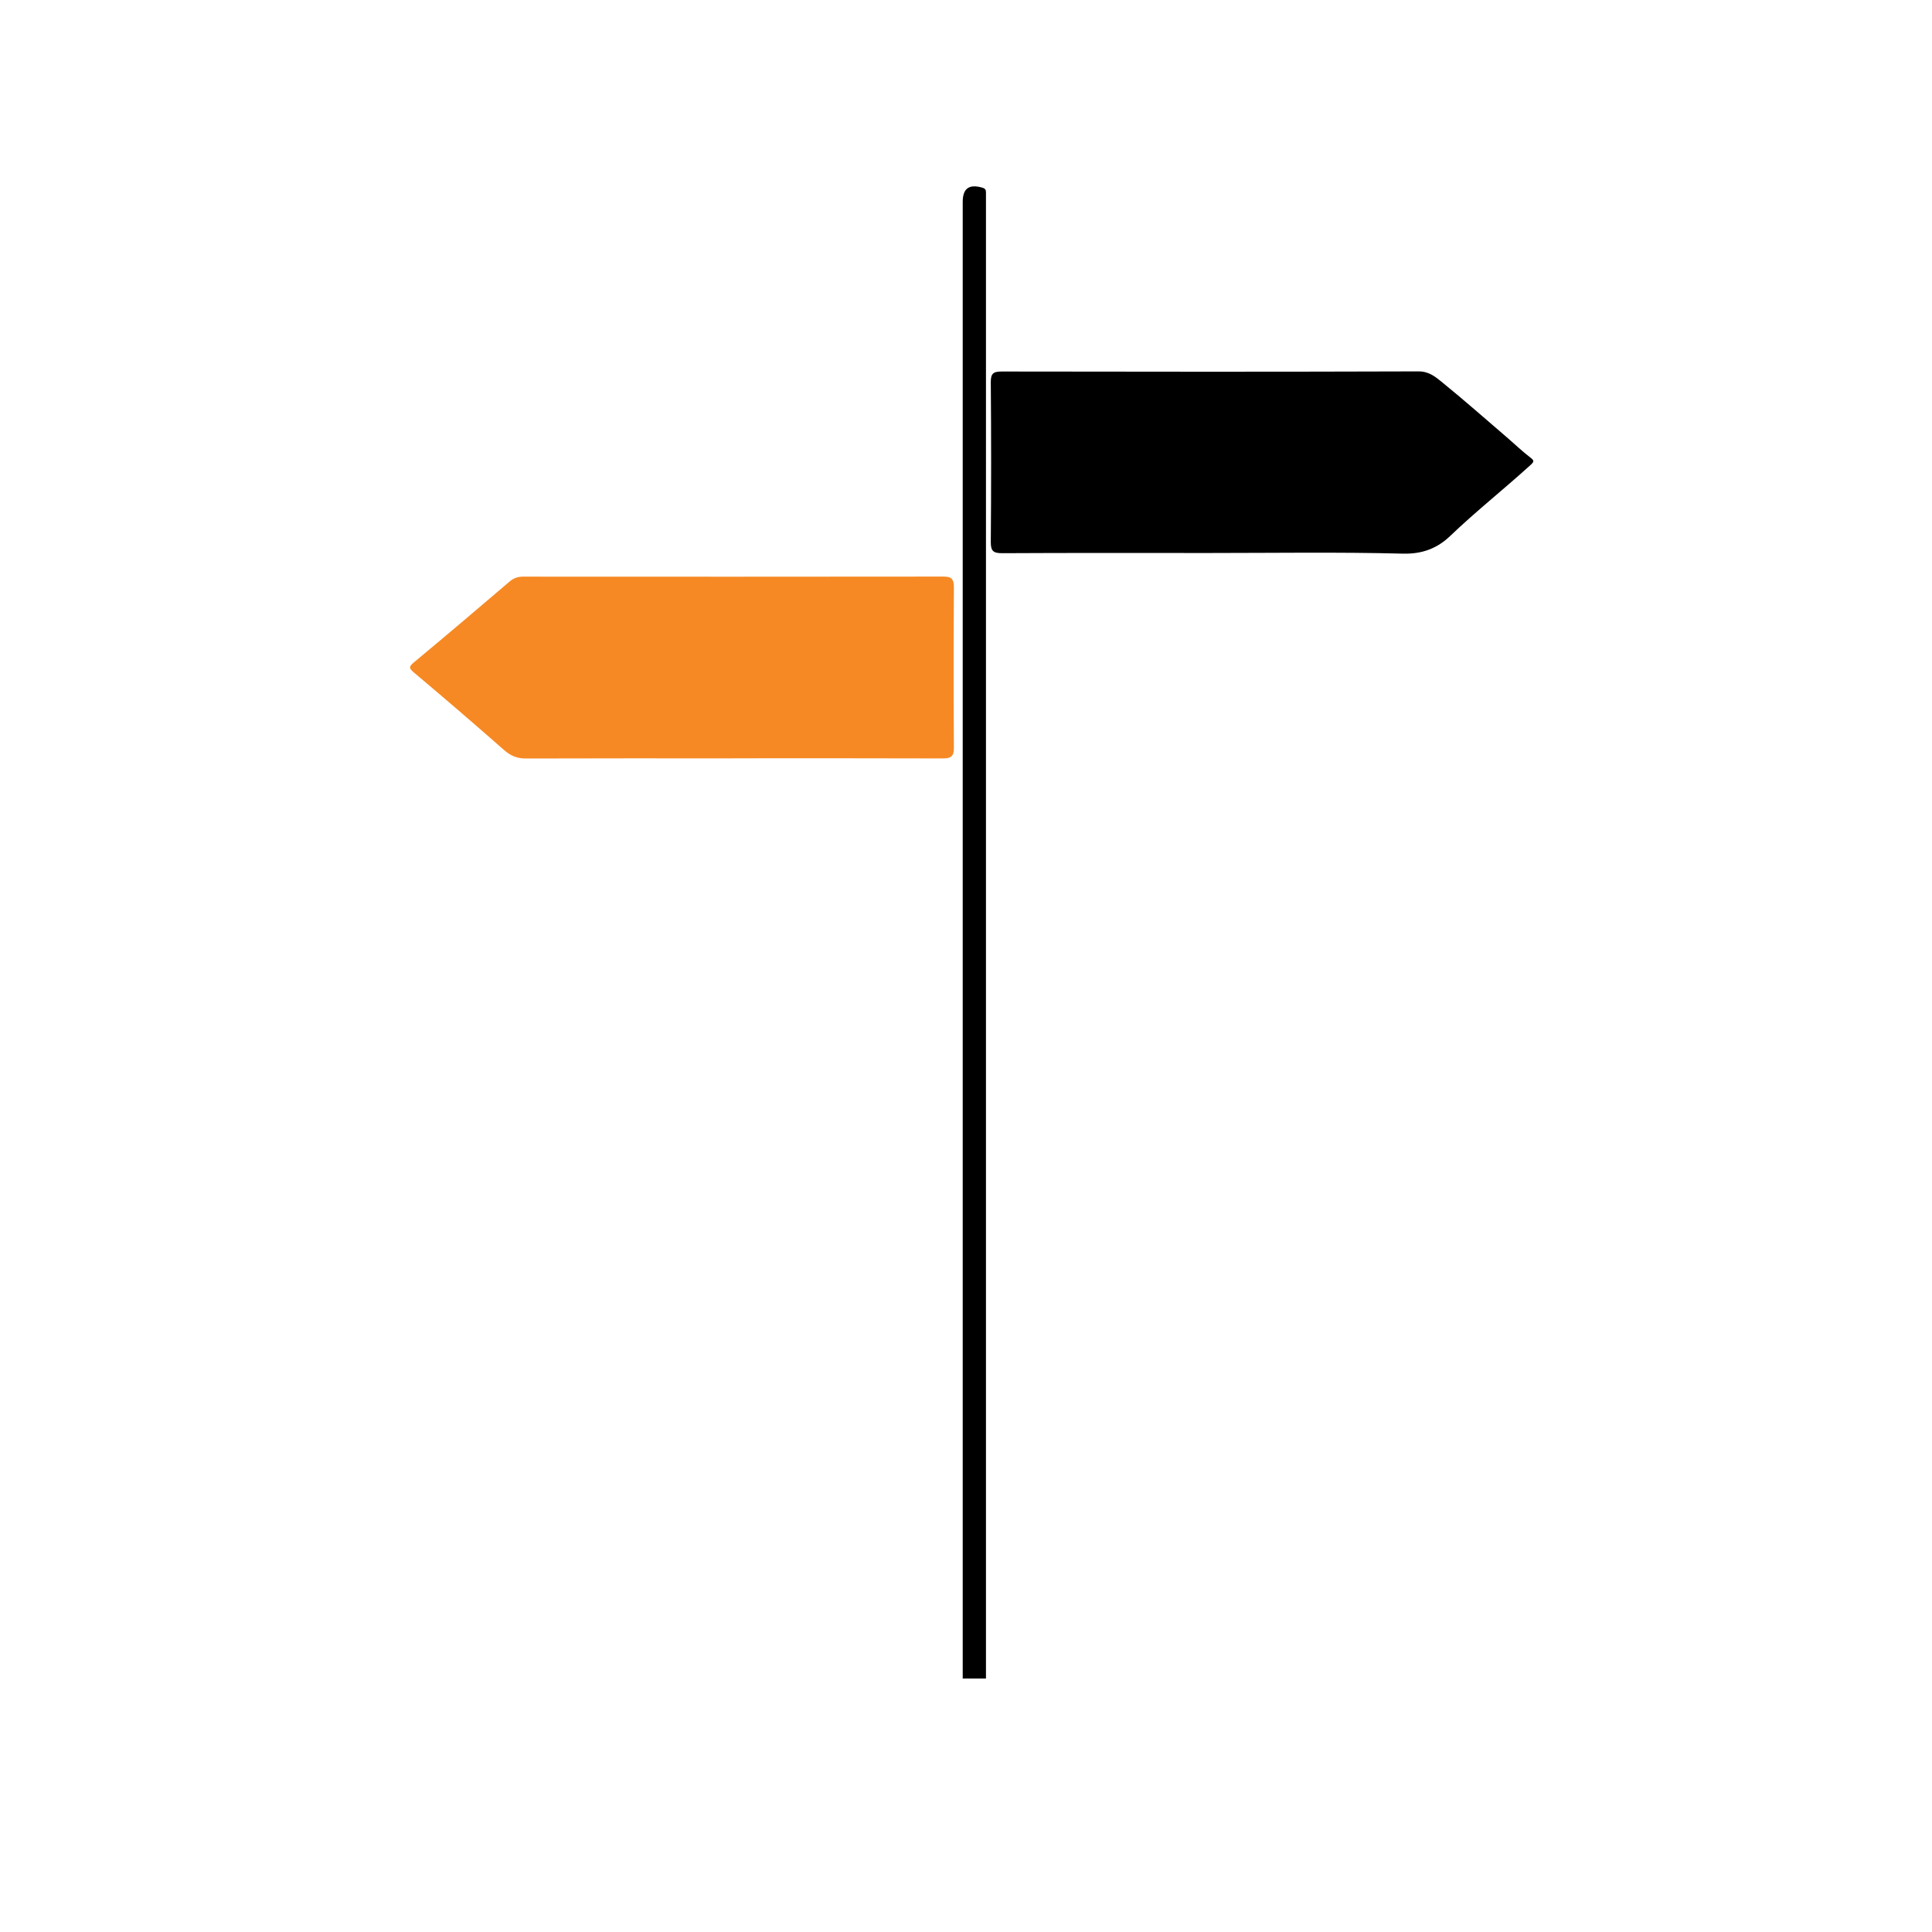 <?xml version="1.0" encoding="UTF-8"?> <svg xmlns="http://www.w3.org/2000/svg" id="Layer_1" data-name="Layer 1" viewBox="0 0 300 300"><defs><style> .cls-1 { fill: #f68924; } </style></defs><path d="m149.49,260.63c0-76.42,0-152.85,0-229.27,0-2.12,1-2.82,3.08-2.21.47.14.53.39.53.77,0,.54,0,1.08,0,1.63,0,76.36,0,152.73,0,229.09h-3.62Z"></path><path class="cls-1" d="m113.79,117.76c-10.72,0-21.45-.02-32.17.02-1.37,0-2.36-.44-3.38-1.34-4.6-4.05-9.25-8.04-13.94-11.99-.79-.66-.85-.91-.05-1.58,4.99-4.15,9.94-8.34,14.87-12.56.65-.55,1.29-.77,2.11-.77,21.75.01,43.5.02,65.25-.01,1.27,0,1.64.38,1.64,1.64-.05,8.31-.06,16.63,0,24.94.01,1.45-.55,1.66-1.8,1.66-10.84-.04-21.69-.02-32.53-.02Z"></path><path d="m187.83,85.87c-10.73,0-21.46-.03-32.19.03-1.4,0-1.8-.32-1.79-1.76.07-8.26.07-16.52,0-24.77-.01-1.38.38-1.68,1.71-1.68,21.58.04,43.16.05,64.74-.02,1.6,0,2.6.85,3.6,1.66,3.46,2.81,6.8,5.76,10.18,8.66,1.17,1.01,2.29,2.09,3.52,3.03.69.52.63.67,0,1.24-4.08,3.71-8.41,7.13-12.4,10.95-2,1.92-4.32,2.84-7.37,2.76-10-.26-20.01-.1-30.01-.1Z"></path></svg> 